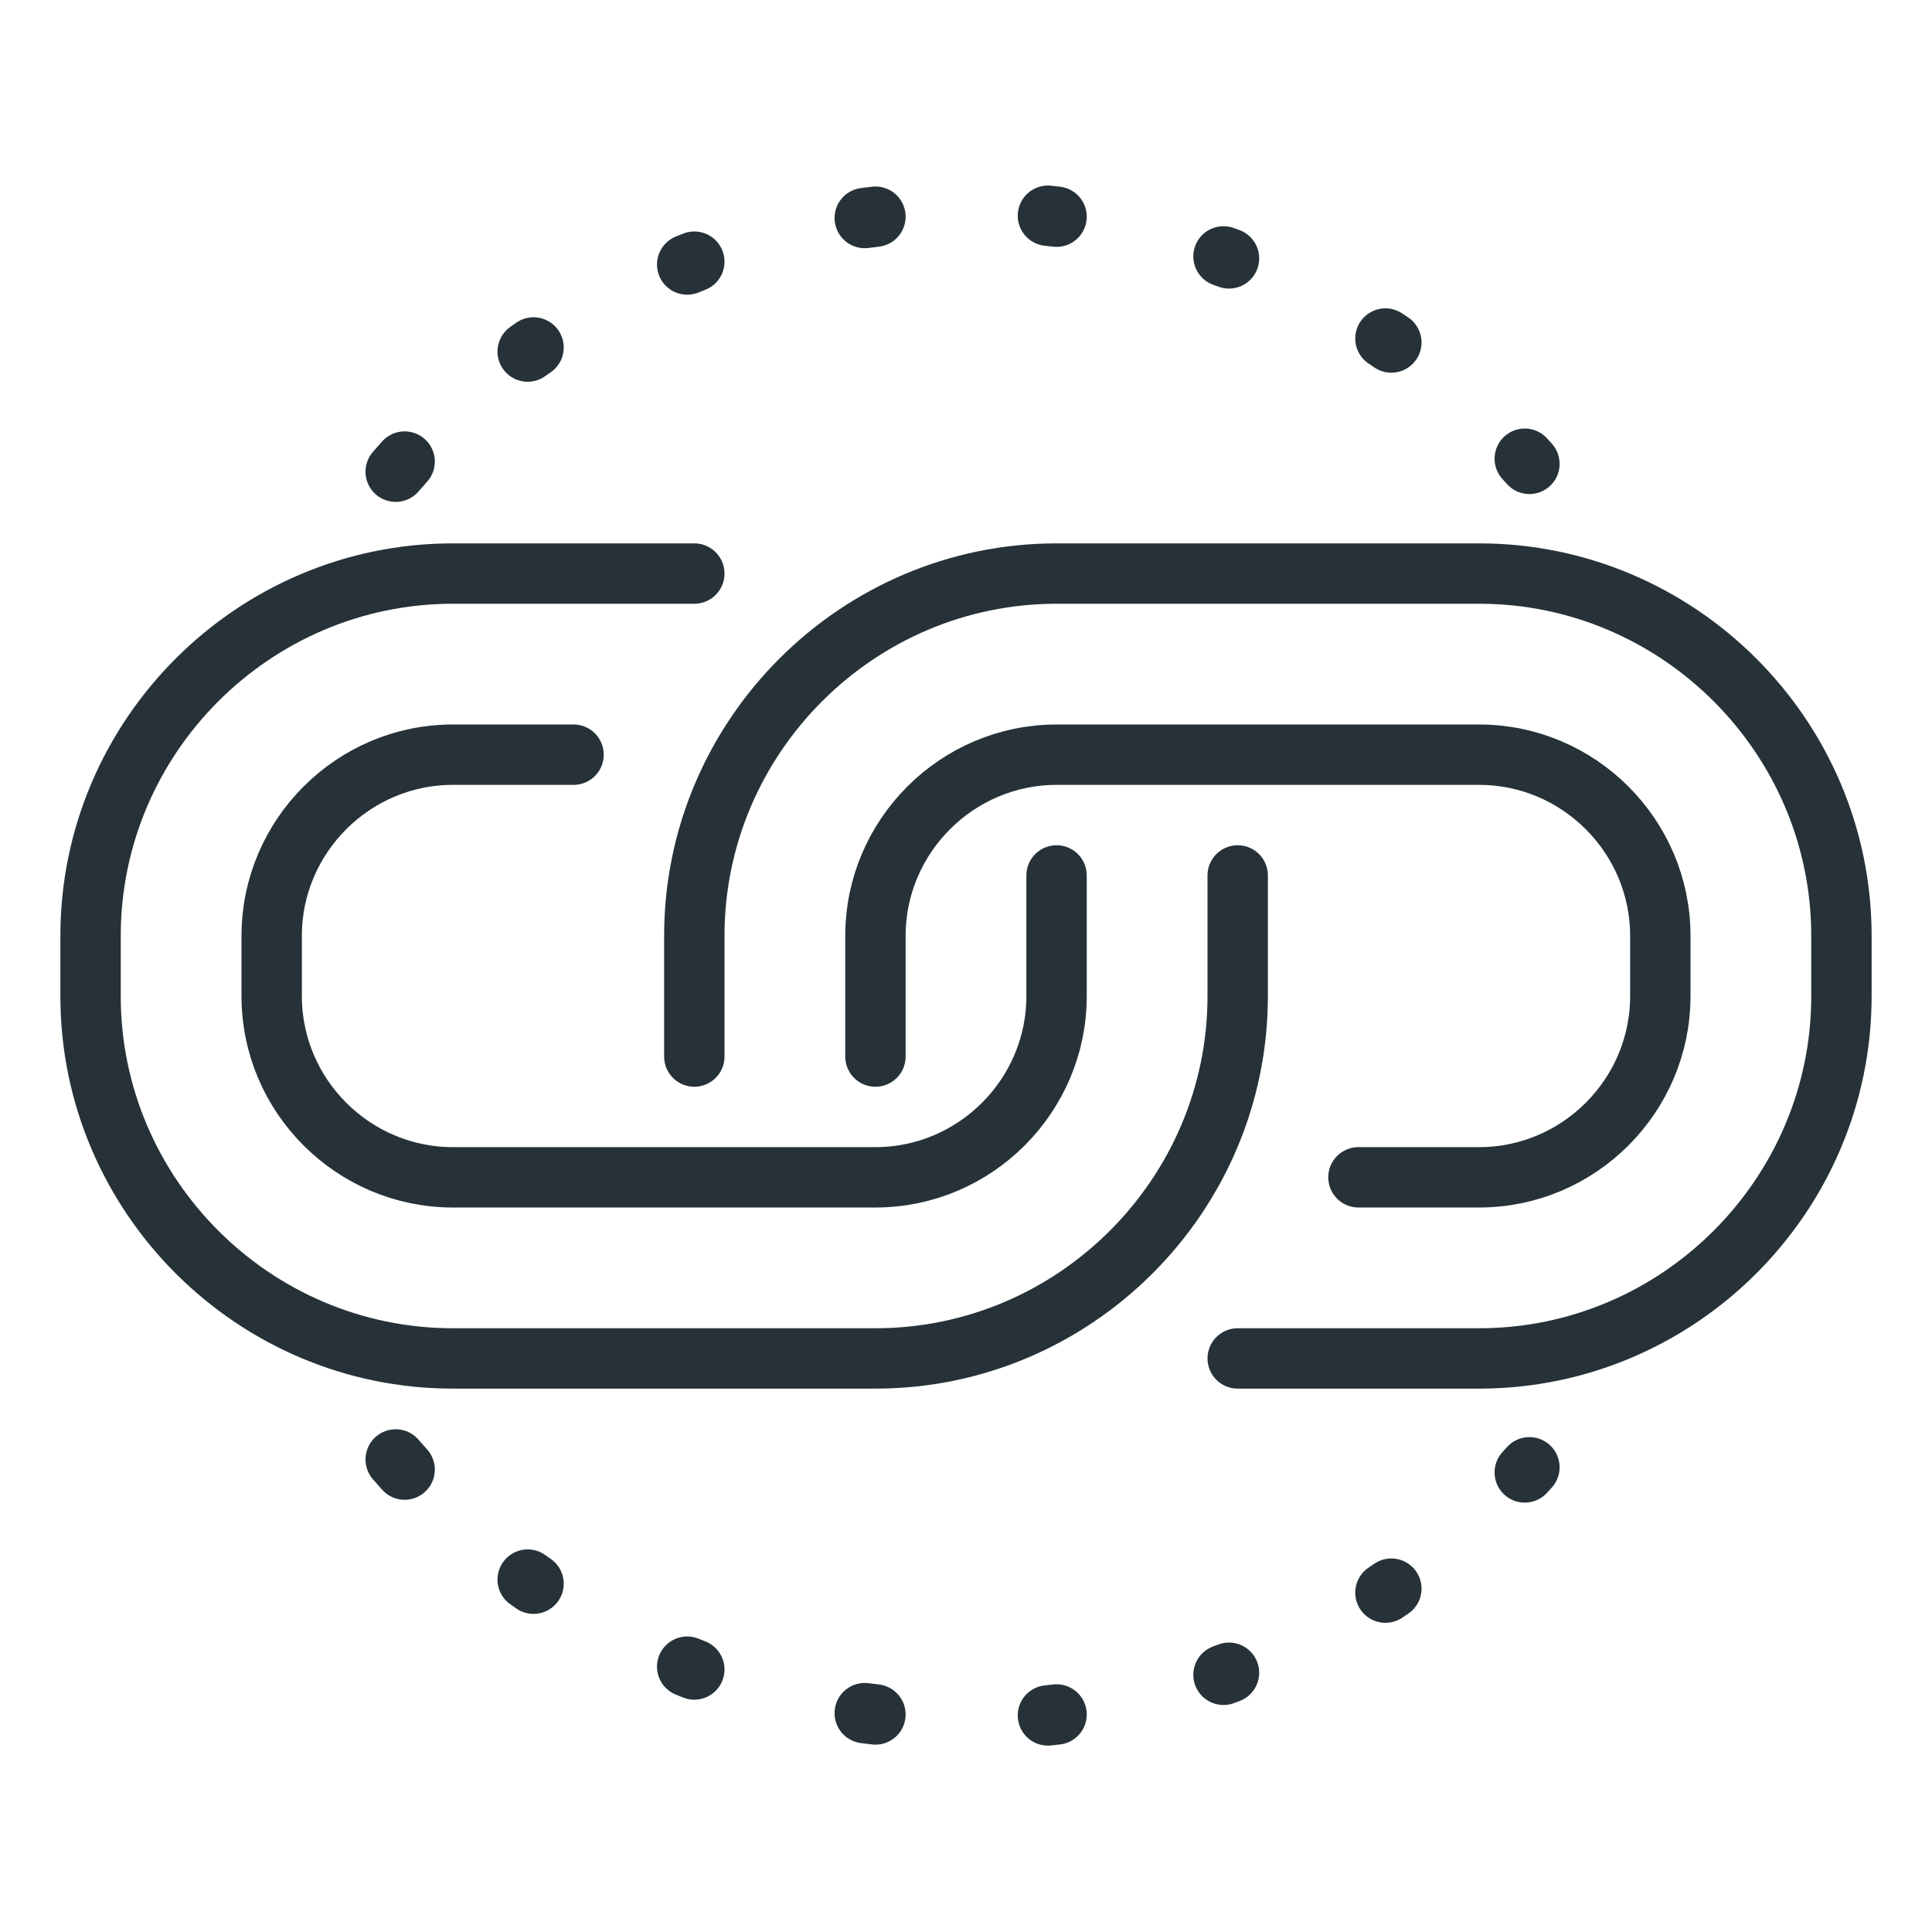 <svg id="_x3C_Layer_x3E_" xmlns="http://www.w3.org/2000/svg" xmlns:xlink="http://www.w3.org/1999/xlink" width="32" height="32" viewBox="0 0 32 32" enable-background="new 0 0 32 32"><g id="link_building_1_"><g><polyline fill="none" stroke="#263238" stroke-linecap="round" stroke-linejoin="round" stroke-miterlimit="10" points="25.332,24.303 25.332,24.303 25.255,24.388 25.255,24.388"/><polyline fill="none" stroke="#263238" stroke-linecap="round" stroke-linejoin="round" stroke-miterlimit="10" points="23.045,26.313 23.045,26.313 22.947,26.379 22.947,26.379"/><polyline fill="none" stroke="#263238" stroke-linecap="round" stroke-linejoin="round" stroke-miterlimit="10" points="20.356,27.706 20.356,27.706 20.265,27.74 20.265,27.74"/><polyline fill="none" stroke="#263238" stroke-linecap="round" stroke-linejoin="round" stroke-miterlimit="10" points="17.5,28.397 17.5,28.397 17.357,28.413 17.357,28.413"/><polyline fill="none" stroke="#263238" stroke-linecap="round" stroke-linejoin="round" stroke-miterlimit="10" points="14.5,28.397 14.5,28.397 14.323,28.375 14.323,28.375"/><polyline fill="none" stroke="#263238" stroke-linecap="round" stroke-linejoin="round" stroke-miterlimit="10" points="11.5,27.652 11.5,27.652 11.382,27.605 11.382,27.605"/><polyline fill="none" stroke="#263238" stroke-linecap="round" stroke-linejoin="round" stroke-miterlimit="10" points="8.837,26.231 8.837,26.231 8.74,26.163 8.74,26.163"/><polyline fill="none" stroke="#263238" stroke-linecap="round" stroke-linejoin="round" stroke-miterlimit="10" points="6.702,24.341 6.702,24.341 6.554,24.173 6.554,24.173"/><polyline fill="none" stroke="#263238" stroke-linecap="round" stroke-linejoin="round" stroke-miterlimit="10" points="25.332,7.683 25.332,7.683 25.255,7.598 25.255,7.598"/><polyline fill="none" stroke="#263238" stroke-linecap="round" stroke-linejoin="round" stroke-miterlimit="10" points="23.045,5.673 23.045,5.673 22.947,5.607 22.947,5.607"/><polyline fill="none" stroke="#263238" stroke-linecap="round" stroke-linejoin="round" stroke-miterlimit="10" points="20.356,4.28 20.356,4.28 20.265,4.247 20.265,4.247"/><polyline fill="none" stroke="#263238" stroke-linecap="round" stroke-linejoin="round" stroke-miterlimit="10" points="17.5,3.589 17.5,3.589 17.357,3.573 17.357,3.573"/><polyline fill="none" stroke="#263238" stroke-linecap="round" stroke-linejoin="round" stroke-miterlimit="10" points="14.5,3.589 14.5,3.589 14.323,3.611 14.323,3.611"/><polyline fill="none" stroke="#263238" stroke-linecap="round" stroke-linejoin="round" stroke-miterlimit="10" points="11.5,4.334 11.5,4.334 11.382,4.381 11.382,4.381"/><polyline fill="none" stroke="#263238" stroke-linecap="round" stroke-linejoin="round" stroke-miterlimit="10" points="8.837,5.755 8.837,5.755 8.74,5.823 8.74,5.823"/><polyline fill="none" stroke="#263238" stroke-linecap="round" stroke-linejoin="round" stroke-miterlimit="10" points="6.702,7.645 6.702,7.645 6.554,7.813 6.554,7.813"/><path fill="none" stroke="#263238" stroke-linecap="round" stroke-linejoin="round" stroke-miterlimit="10" d="M20.5 14.5v2c0 3.3-2.7 6-6 6h-7c-3.3.0-6-2.7-6-6v-1c0-3.3 2.7-6 6-6h4"/><path fill="none" stroke="#263238" stroke-linecap="round" stroke-linejoin="round" stroke-miterlimit="10" d="M17.5 14.5v2c0 1.65-1.35 3-3 3h-7c-1.65.0-3-1.35-3-3v-1c0-1.65 1.35-3 3-3h2"/><path fill="none" stroke="#263238" stroke-linecap="round" stroke-linejoin="round" stroke-miterlimit="10" d="M11.5 17.5v-2c0-3.3 2.7-6 6-6h7c3.3.0 6 2.7 6 6v1c0 3.3-2.7 6-6 6h-4"/><path fill="none" stroke="#263238" stroke-linecap="round" stroke-linejoin="round" stroke-miterlimit="10" d="M14.5 17.5v-2c0-1.65 1.35-3 3-3h7c1.65.0 3 1.35 3 3v1c0 1.65-1.35 3-3 3h-2"/></g></g></svg>